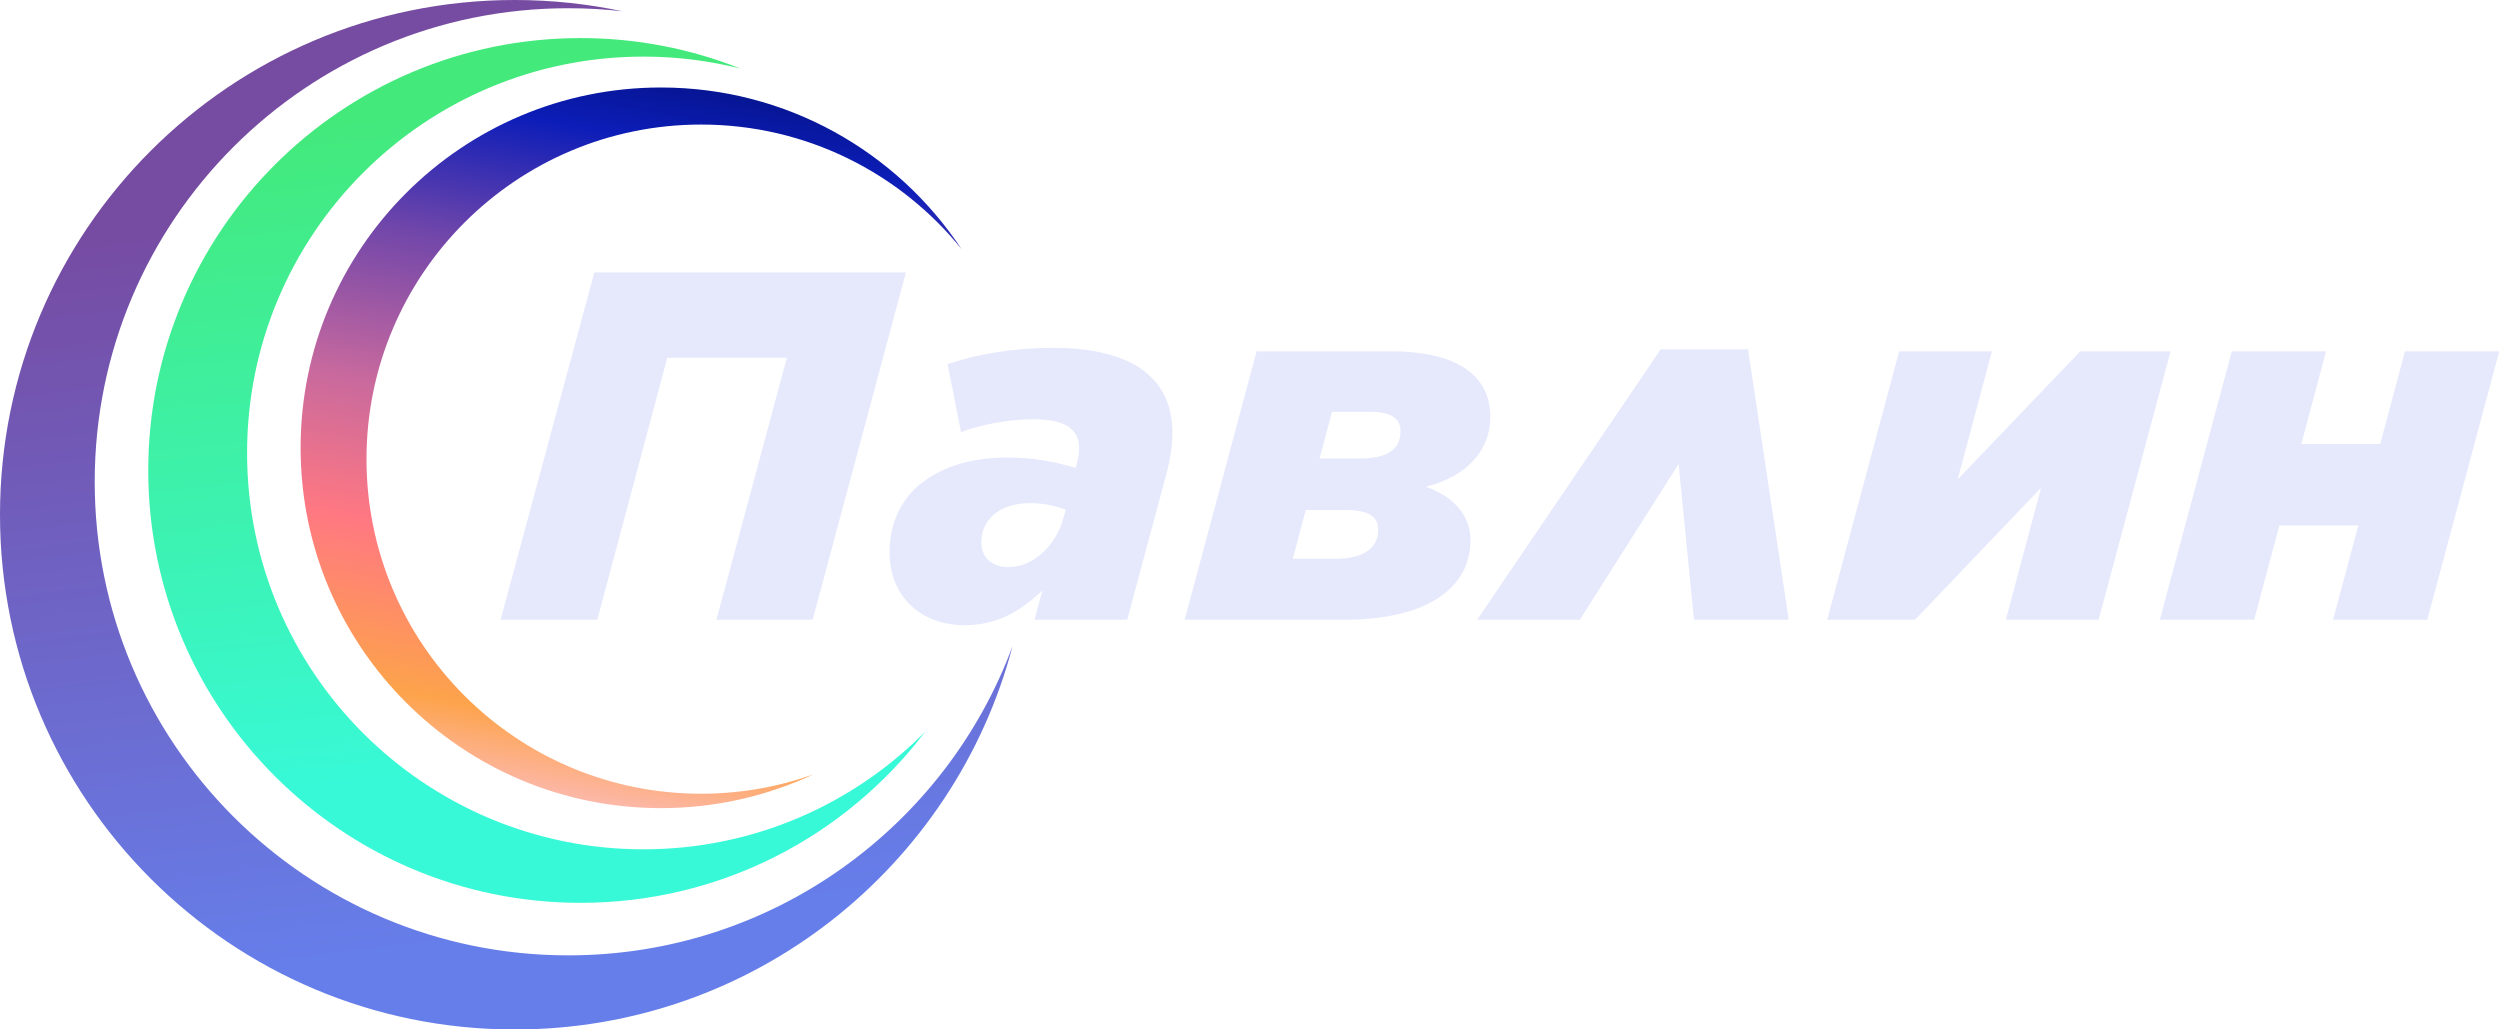 <?xml version="1.0" encoding="UTF-8"?> <svg xmlns="http://www.w3.org/2000/svg" width="2001" height="824" viewBox="0 0 2001 824" fill="none"><path fill-rule="evenodd" clip-rule="evenodd" d="M498.294 9.052C484.037 7.425 469.54 6.589 454.848 6.589C245.51 6.589 75.808 176.291 75.808 385.629C75.808 594.967 245.51 764.669 454.848 764.669C617.988 764.669 757.055 661.604 810.491 517.035C764.051 693.7 603.242 824 412 824C184.459 824 0 639.541 0 412C0 184.459 184.459 0 412 0C441.597 0 470.465 3.121 498.294 9.052Z" fill="url(#paint0_linear_664_67)"></path><path fill-rule="evenodd" clip-rule="evenodd" d="M592.627 54.877C567.785 48.629 541.78 45.31 515 45.31C339.793 45.31 197.76 187.344 197.76 362.55C197.76 537.757 339.793 679.79 515 679.79C603.215 679.79 683.021 643.784 740.523 585.666C677.319 668.895 577.304 722.638 464.736 722.638C273.601 722.638 118.656 567.693 118.656 376.558C118.656 185.424 273.601 30.478 464.736 30.478C509.91 30.478 553.063 39.134 592.627 54.877Z" fill="url(#paint1_linear_664_67)"></path><path fill-rule="evenodd" clip-rule="evenodd" d="M769.671 199.452C720.58 138.611 645.407 99.694 561.144 99.694C413.242 99.694 293.344 219.592 293.344 367.494C293.344 515.396 413.242 635.294 561.144 635.294C592.623 635.294 622.833 629.863 650.889 619.887C613.866 637.174 572.565 646.83 529.008 646.83C369.729 646.83 240.608 517.709 240.608 358.43C240.608 199.151 369.729 70.03 529.008 70.03C629.535 70.03 718.05 121.464 769.671 199.452Z" fill="url(#paint2_linear_664_67)"></path><path d="M2000.41 281.181L1942.82 496.049H1867.36L1887.61 420.587H1824.46L1804.21 496.049H1728.74L1786.33 281.181H1861.8L1841.94 355.451H1905.09L1924.94 281.181H2000.41Z" fill="#E6E9FC"></path><path d="M1665.04 281.181H1737.33L1679.74 496.049H1605.47L1633.67 390.402L1532.79 496.049H1462.49L1520.08 281.181H1594.35L1566.94 383.65L1665.04 281.181Z" fill="#E6E9FC"></path><path d="M1399.14 279.594L1431.71 496.05H1355.85L1343.54 371.34L1264.5 496.05H1182.29L1329.24 279.594H1399.14Z" fill="#E6E9FC"></path><path d="M948.2 496.049L1005.79 281.181H1112.63C1172.6 281.181 1192.86 305.011 1192.86 333.607C1192.86 360.614 1174.19 381.267 1141.22 389.608C1160.69 396.36 1176.97 410.26 1176.97 432.502C1176.97 469.041 1144.4 496.049 1076.09 496.049H948.2ZM1056.23 366.969H1088.4C1110.24 366.969 1120.97 359.82 1120.97 345.125C1120.97 334.798 1113.02 329.635 1097.14 329.635H1066.16L1056.23 366.969ZM1034.78 447.197H1069.34C1091.98 447.197 1103.1 438.062 1103.1 424.161C1103.1 414.232 1096.74 408.275 1077.68 408.275H1045.11L1034.78 447.197Z" fill="#E6E9FC"></path><path d="M771.986 500.42C737.035 500.42 712.013 477.384 712.013 442.036C712.013 421.383 719.162 404.305 731.872 391.596C748.95 375.312 774.369 366.177 806.539 366.177C826 366.177 843.873 369.354 860.951 374.518L861.746 371.737C862.937 367.766 863.731 363.397 863.731 358.631C863.731 344.333 853.802 335.595 827.192 335.595C806.936 335.595 784.695 339.964 769.205 345.922L758.482 291.509C781.12 283.566 811.305 278.403 842.681 278.403C907.42 278.403 938.399 303.425 938.399 346.319C938.399 356.248 936.81 366.574 934.03 377.695L902.257 496.051H827.986L834.341 472.618C815.674 490.094 797.404 500.42 771.986 500.42ZM806.936 453.951C826.398 453.951 845.064 437.27 851.022 415.029L853.008 407.88C845.064 405.1 835.532 402.717 824.809 402.717C811.305 402.717 800.979 406.291 793.83 413.44C788.269 419 785.489 425.752 785.489 434.093C785.489 446.405 794.227 453.951 806.936 453.951Z" fill="#E6E9FC"></path><path d="M400.643 496.05L475.707 218.032H725.129L650.461 496.05H573.411L629.809 286.345H534.091L478.09 496.05H400.643Z" fill="#E6E9FC"></path><defs><linearGradient id="paint0_linear_664_67" x1="121.952" y1="126.886" x2="202.704" y2="776.198" gradientUnits="userSpaceOnUse"><stop offset="0.08" stop-color="#764BA2"></stop><stop offset="1" stop-color="#667EEA"></stop></linearGradient><linearGradient id="paint1_linear_664_67" x1="278.513" y1="97.222" x2="338.665" y2="686.382" gradientUnits="userSpaceOnUse"><stop stop-color="#43E97B"></stop><stop offset="0.889" stop-color="#38F9D7"></stop></linearGradient><linearGradient id="paint2_linear_664_67" x1="505.926" y1="22.238" x2="392.209" y2="665.781" gradientUnits="userSpaceOnUse"><stop stop-color="#020F75"></stop><stop offset="0.13" stop-color="#0C1DB8"></stop><stop offset="0.29" stop-color="#7046AA"></stop><stop offset="0.48" stop-color="#C8699E"></stop><stop offset="0.65" stop-color="#FF7882"></stop><stop offset="0.85" stop-color="#FDA34B"></stop><stop offset="1" stop-color="#FCC5E4"></stop></linearGradient></defs></svg> 